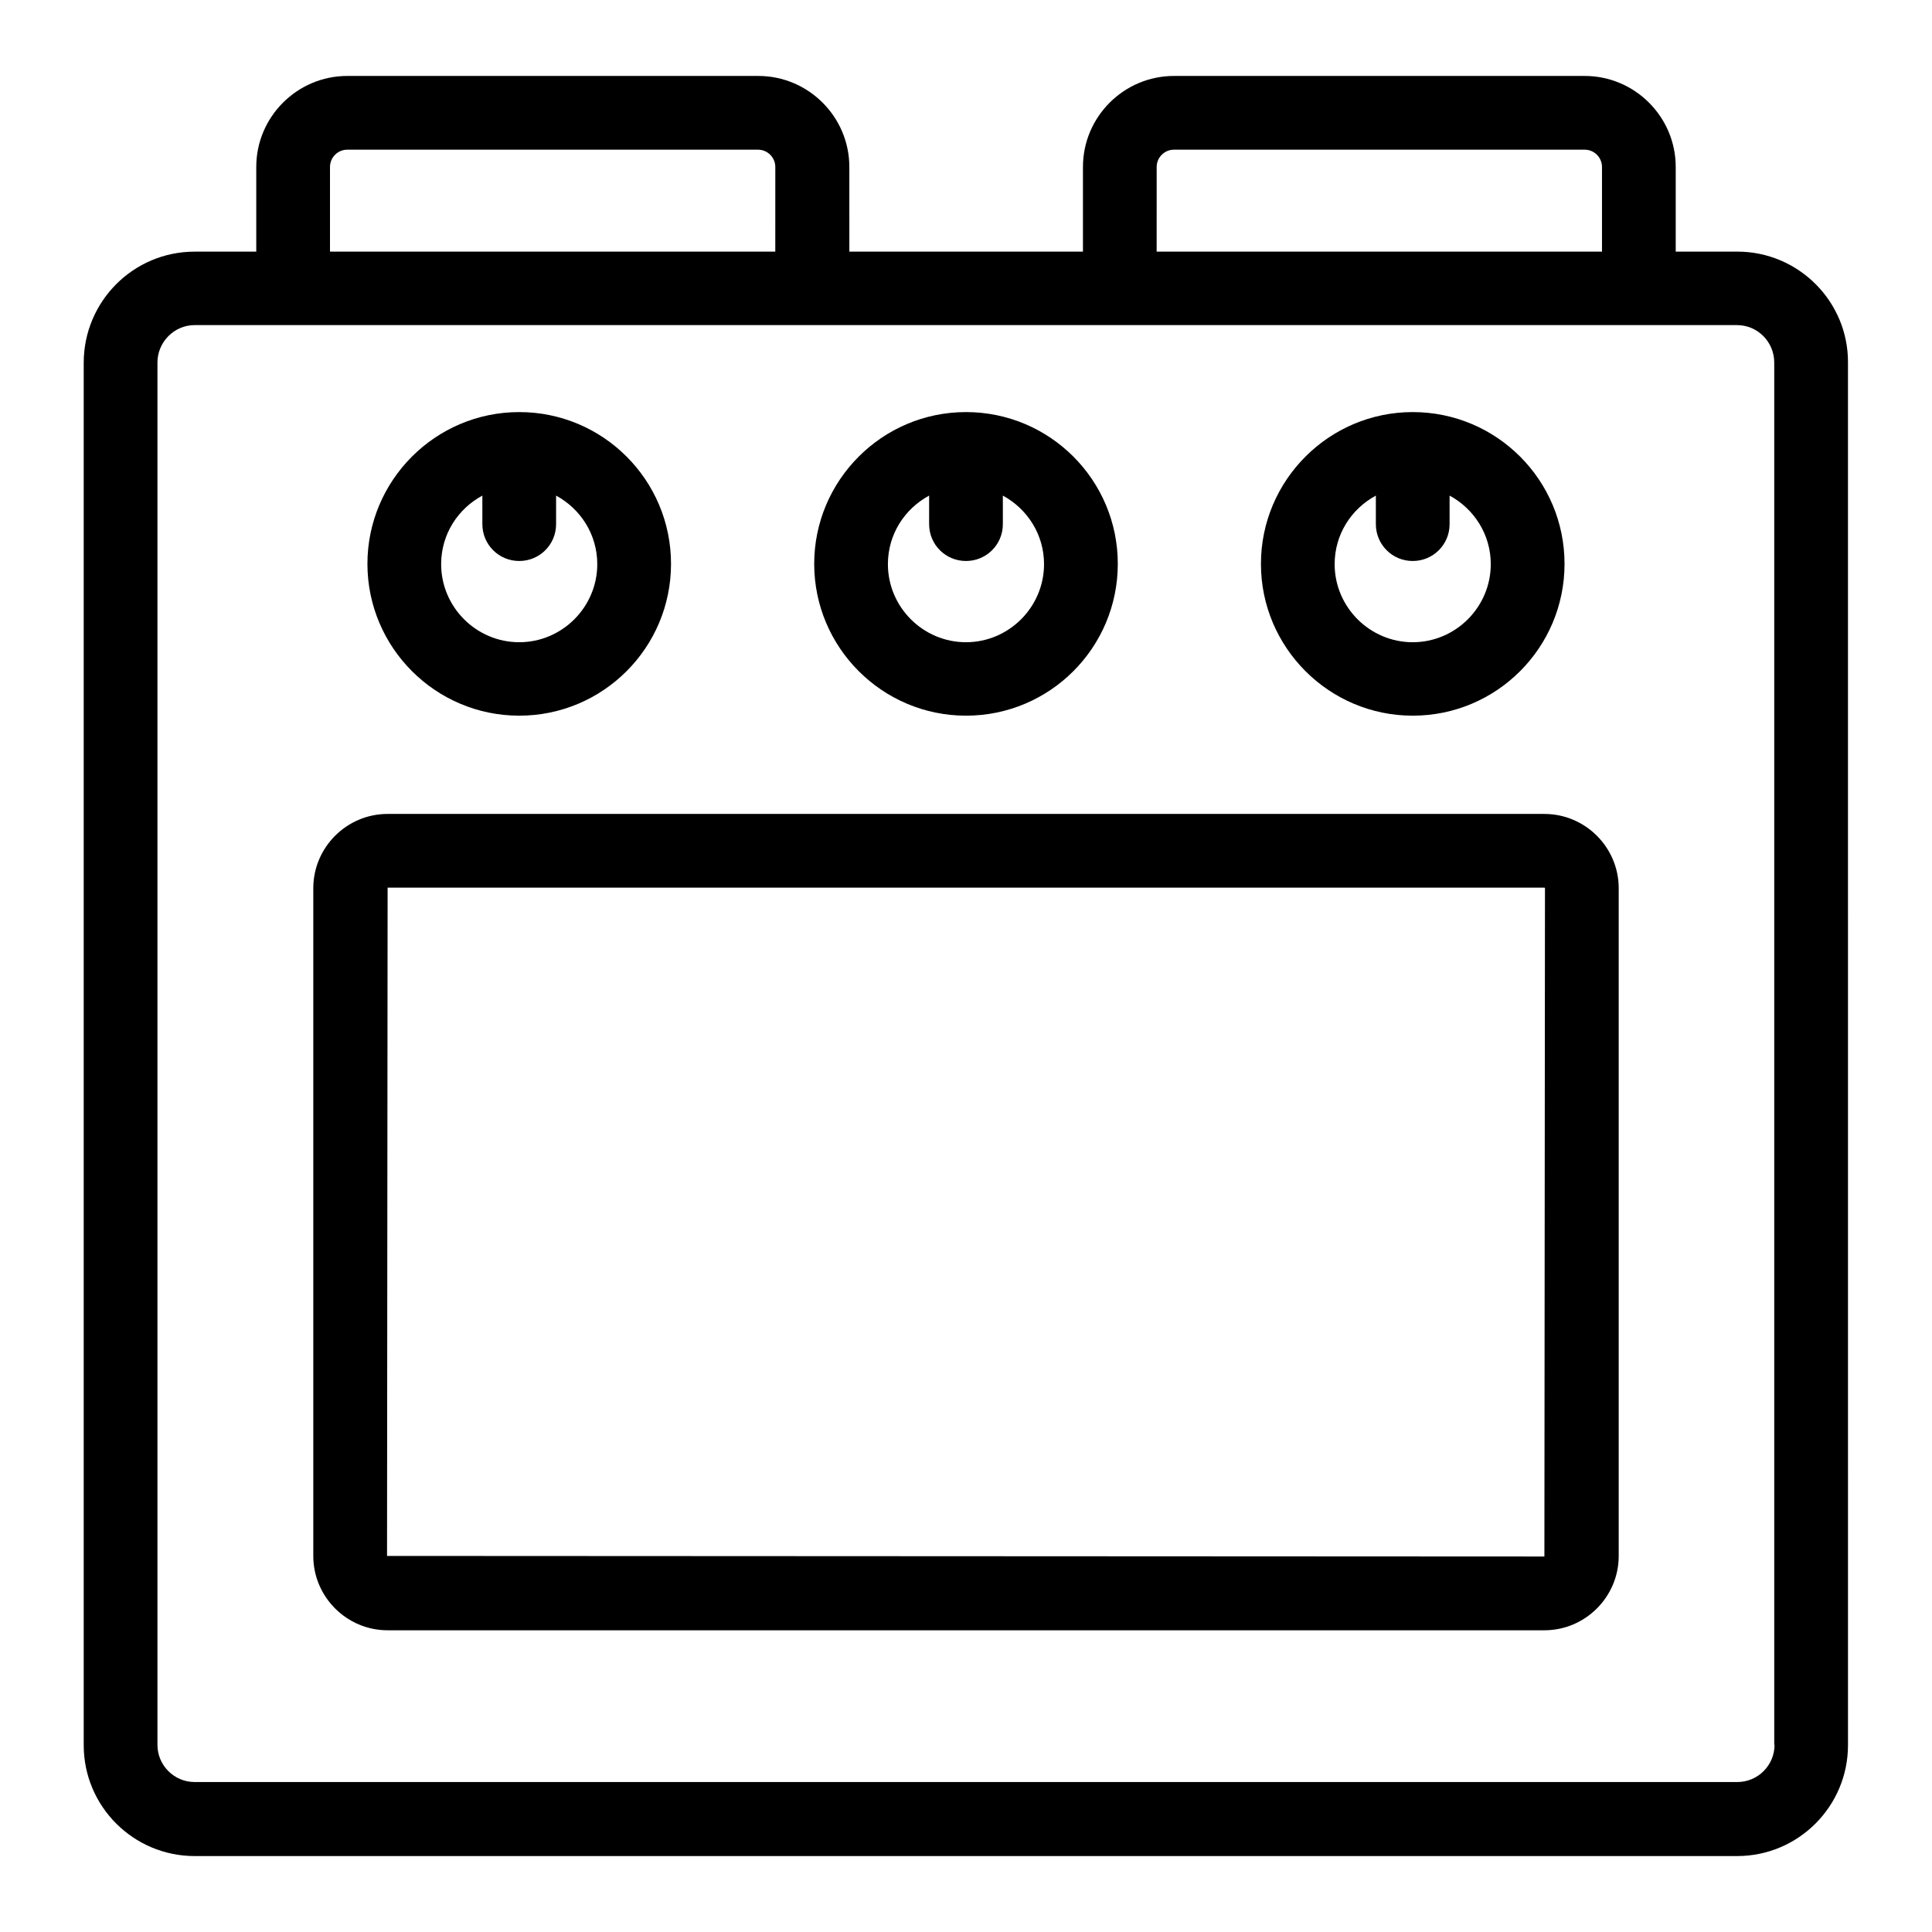 <?xml version="1.0" encoding="UTF-8"?>
<!-- Uploaded to: ICON Repo, www.svgrepo.com, Generator: ICON Repo Mixer Tools -->
<svg fill="#000000" width="800px" height="800px" version="1.1" viewBox="144 144 512 512" xmlns="http://www.w3.org/2000/svg">
 <g>
  <path d="m604.42 210.69h-16.336v-22.441c0-13.281-10.84-24.121-24.121-24.121h-108.85c-13.281 0-24.121 10.84-24.121 24.121v22.441h-61.906l-0.004-22.441c0-13.281-10.84-24.121-24.121-24.121h-108.93c-13.281 0-24.121 10.84-24.121 24.121v22.441h-16.336c-16.258 0-29.391 13.207-29.391 29.465v366.33c0 16.258 13.207 29.391 29.391 29.391h408.77c16.258 0 29.391-13.207 29.391-29.391l-0.004-366.41c0.078-16.184-13.129-29.391-29.312-29.391zm-153.89-22.441c0-2.519 2.062-4.582 4.582-4.582h108.85c2.519 0 4.582 2.062 4.582 4.582v22.441h-118.02zm-219.08 0c0-2.519 2.062-4.582 4.582-4.582h108.85c2.519 0 4.582 2.062 4.582 4.582l-0.004 22.441h-118.01zm382.82 418.16c0 5.418-4.426 9.848-9.848 9.848h-408.85c-5.418 0-9.848-4.426-9.848-9.848v-366.33c0-5.418 4.426-9.922 9.848-9.922h408.77c5.418 0 9.848 4.426 9.848 9.922v366.33z"/>
  <path d="m553.28 359.7h-306.56c-10.84 0-19.695 8.855-19.695 19.695v176.95c0 10.84 8.855 19.695 19.695 19.695h306.56c10.84 0 19.695-8.855 19.695-19.695v-176.95c0-10.84-8.855-19.691-19.695-19.691zm0 196.79-306.71-0.152 0.152-177.1h306.56c0.078 0 0.152 0.078 0.152 0.152z"/>
  <path d="m281.6 333.66c22.215 0 40.227-18.016 40.227-40.227 0-22.215-18.016-40.227-40.227-40.227-22.215 0-40.227 18.09-40.227 40.227 0 22.133 18.016 40.227 40.227 40.227zm-9.77-58.32v7.559c0 5.418 4.352 9.77 9.77 9.77 5.418 0 9.77-4.352 9.77-9.77v-7.559c6.488 3.512 10.914 10.305 10.914 18.168 0 11.375-9.312 20.688-20.688 20.688s-20.688-9.312-20.688-20.688c0.008-7.938 4.434-14.656 10.922-18.168z"/>
  <path d="m400 333.66c22.215 0 40.227-18.016 40.227-40.227 0-22.215-18.016-40.227-40.227-40.227-22.215 0-40.227 18.09-40.227 40.227-0.004 22.133 18.012 40.227 40.227 40.227zm-9.773-58.32v7.559c0 5.418 4.352 9.77 9.77 9.77 5.418 0 9.77-4.352 9.77-9.77v-7.559c6.488 3.512 10.914 10.305 10.914 18.168 0 11.375-9.312 20.688-20.688 20.688s-20.688-9.312-20.688-20.688c0.008-7.938 4.434-14.656 10.922-18.168z"/>
  <path d="m518.39 333.66c22.215 0 40.227-18.016 40.227-40.227 0-22.215-18.016-40.227-40.227-40.227-22.215 0-40.227 18.09-40.227 40.227-0.004 22.133 18.012 40.227 40.227 40.227zm-9.773-58.32v7.559c0 5.418 4.352 9.77 9.77 9.77s9.77-4.352 9.77-9.77v-7.559c6.488 3.512 10.914 10.305 10.914 18.168 0 11.375-9.312 20.688-20.688 20.688s-20.688-9.312-20.688-20.688c0.008-7.938 4.434-14.656 10.922-18.168z"/>
 </g>
</svg>